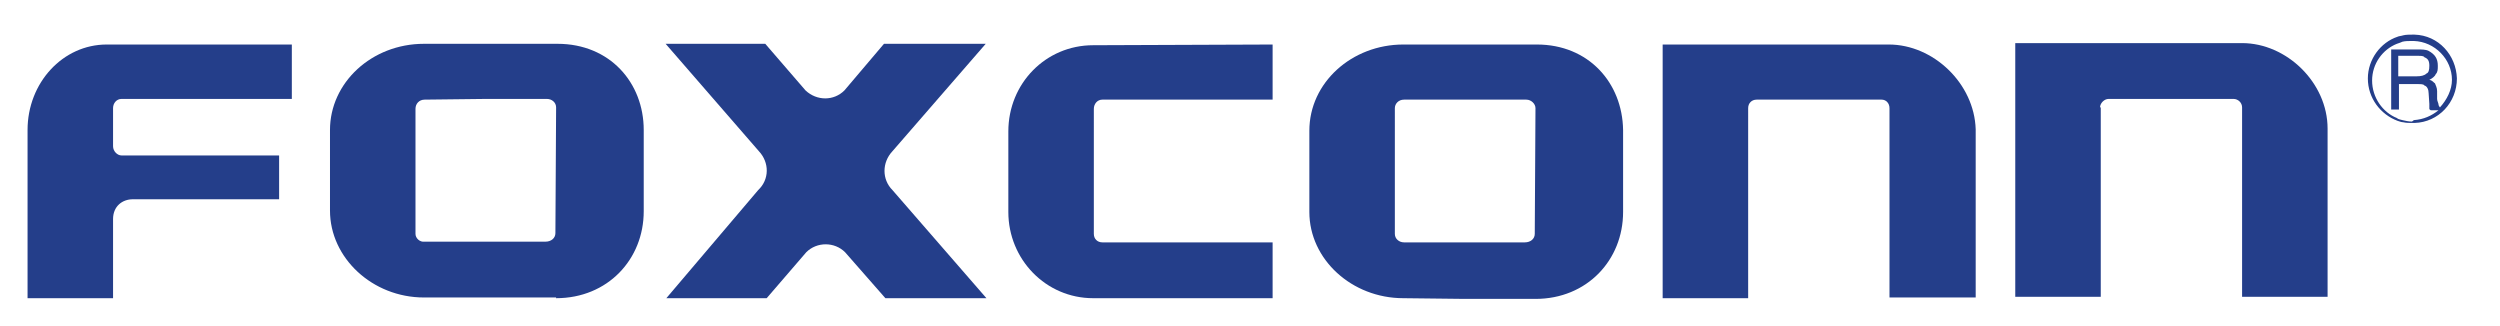 <?xml version="1.0" encoding="utf-8"?>
<!-- Generator: Adobe Illustrator 27.7.0, SVG Export Plug-In . SVG Version: 6.00 Build 0)  -->
<svg version="1.1" id="Layer_1" xmlns="http://www.w3.org/2000/svg" xmlns:xlink="http://www.w3.org/1999/xlink" x="0px" y="0px"
	 viewBox="0 0 353.8 46.2" style="enable-background:new 0 0 353.8 46.2;" xml:space="preserve">
<style type="text/css">
	.st0{fill:#243E8A;}
</style>
<g>
	<path class="st0" d="M341.7,4.9h-0.3c-0.4,0-0.9,0-1.3,0.1c-0.3,0.1-0.6,0.1-0.8,0.2c-2.4,0.8-4.2,3.2-4.2,5.9c0,2.8,1.8,5.1,4.2,6
		c0.3,0.1,0.6,0.2,0.8,0.2c0.4,0.1,0.9,0.1,1.3,0.1h0.3c3.4-0.1,6-2.9,6-6.3C347.6,7.8,345.1,5,341.7,4.9 M345.3,15.2
		c-0.1-0.1-0.2-0.3-0.2-0.4c0-0.2-0.2-0.5-0.2-0.8v-1.1c0-0.5-0.2-0.8-0.3-1.1c-0.2-0.1-0.3-0.4-0.8-0.5c0.4-0.2,0.8-0.5,0.9-0.8
		c0.3-0.3,0.3-0.7,0.3-1.2c0-1-0.4-1.6-1.3-2.1c-0.4-0.2-1-0.2-1.5-0.2h-0.6H340h-0.8h-0.8v8.5h0.8h0.3v-3.6h0.6h1.6h0.4
		c0.5,0,0.9,0,1,0.2c0.4,0.1,0.6,0.6,0.6,1.1l0.1,1.5c0,0.4,0,0.4,0,0.7c0,0,0,0.1,0.2,0.2h1.1c-1,0.8-2.1,1.3-3.5,1.4
		c0,0-0.2,0.2-0.3,0.2c-0.4,0-0.9-0.1-1.3-0.2c-0.3-0.1-0.6-0.1-0.8-0.3c-2-0.8-3.5-2.9-3.5-5.3c0-2.4,1.5-4.4,3.5-5.2
		c0.3-0.1,0.6-0.2,0.8-0.3c0.4-0.1,0.9-0.1,1.3-0.1h0.3c3,0.1,5.4,2.6,5.4,5.5C347,12.7,346.3,14.1,345.3,15.2 M343.4,10.4
		c-0.3,0.3-0.8,0.4-1.4,0.4h-0.4H340h-0.6V7.9h0.6h1.6h0.6c0.4,0,0.8,0,0.9,0.2c0.5,0.2,0.7,0.5,0.7,1.2
		C343.8,9.9,343.7,10.3,343.4,10.4"/>
	<path class="st0" d="M154.7,42.2h25.4v-7.9H156c-0.7,0-1.2-0.5-1.2-1.2V15.4c0-0.7,0.5-1.3,1.2-1.3h24.1V6.3l-25.4,0.1
		c-6.7,0-12,5.4-12,12.2V30C142.7,36.7,148,42.2,154.7,42.2"/>
	<path class="st0" d="M217.5,6.3h-10.2h-8.7c-7.3,0-13.3,5.4-13.3,12.2v11.5c0,6.7,6,12.2,13.3,12.2l8.7,0.1h10
		c7.3,0,12.4-5.5,12.4-12.3V18.4C229.6,11.7,224.8,6.3,217.5,6.3 M217.2,33.1c0,0.7-0.6,1.2-1.4,1.2h-8.5l-8.6,0
		c-0.7,0-1.3-0.5-1.3-1.2V15.3c0-0.6,0.5-1.2,1.3-1.2h8.6h8.7c0.7,0,1.3,0.6,1.3,1.2L217.2,33.1z"/>
	<path class="st0" d="M139.6,42.2l-13.3-15.3c-1.5-1.5-1.5-3.9,0-5.5l13.2-15.2h-14.4l-5.6,6.6c-1.5,1.5-3.9,1.5-5.5,0l-5.7-6.6
		H94.2l13.2,15.2c1.5,1.6,1.5,4-0.1,5.5l-13,15.3h14.2l5.6-6.5c1.5-1.5,4-1.5,5.5,0l5.7,6.5H139.6z"/>
	<path class="st0" d="M78.7,42.2c7.3,0,12.4-5.5,12.4-12.3V18.4c0-6.7-4.8-12.2-12.2-12.2H68.7H60c-7.4,0-13.3,5.5-13.3,12.2v11.4
		c0,6.7,6,12.3,13.3,12.3h8.7H78.7z M58.8,33.1V15.4c0-0.7,0.5-1.3,1.3-1.3l8.6-0.1h8.7c0.7,0,1.3,0.5,1.3,1.2l-0.1,17.8
		c0,0.7-0.6,1.2-1.4,1.2h-8.5h-8.6C59.4,34.3,58.8,33.7,58.8,33.1"/>
	<path class="st0" d="M267.3,6.3h-32v35.9h12.1V15.3c0-0.7,0.5-1.2,1.2-1.2h17.7c0.6,0,1.1,0.5,1.1,1.2v26.8h12.2V18.3
		C279.4,11.8,273.6,6.3,267.3,6.3"/>
	<path class="st0" d="M297.2,15.2c0-0.6,0.6-1.2,1.2-1.2h17.7c0.6,0,1.2,0.5,1.2,1.2V42h12.1V18.2c0-6.5-5.8-12.1-12.1-12.1h-32.1
		V42h12.1V15.2z"/>
	<path class="st0" d="M3.9,18.4v23.8L16,42.2V31c0-1.8,1.3-2.8,2.8-2.8h20.7V22h-2.6H17.2c-0.6,0-1.2-0.6-1.2-1.3v-5.4
		c0-0.7,0.5-1.3,1.2-1.3h24.1V6.3H15.1C8.9,6.3,3.9,11.7,3.9,18.4"/>
</g>
</svg>
